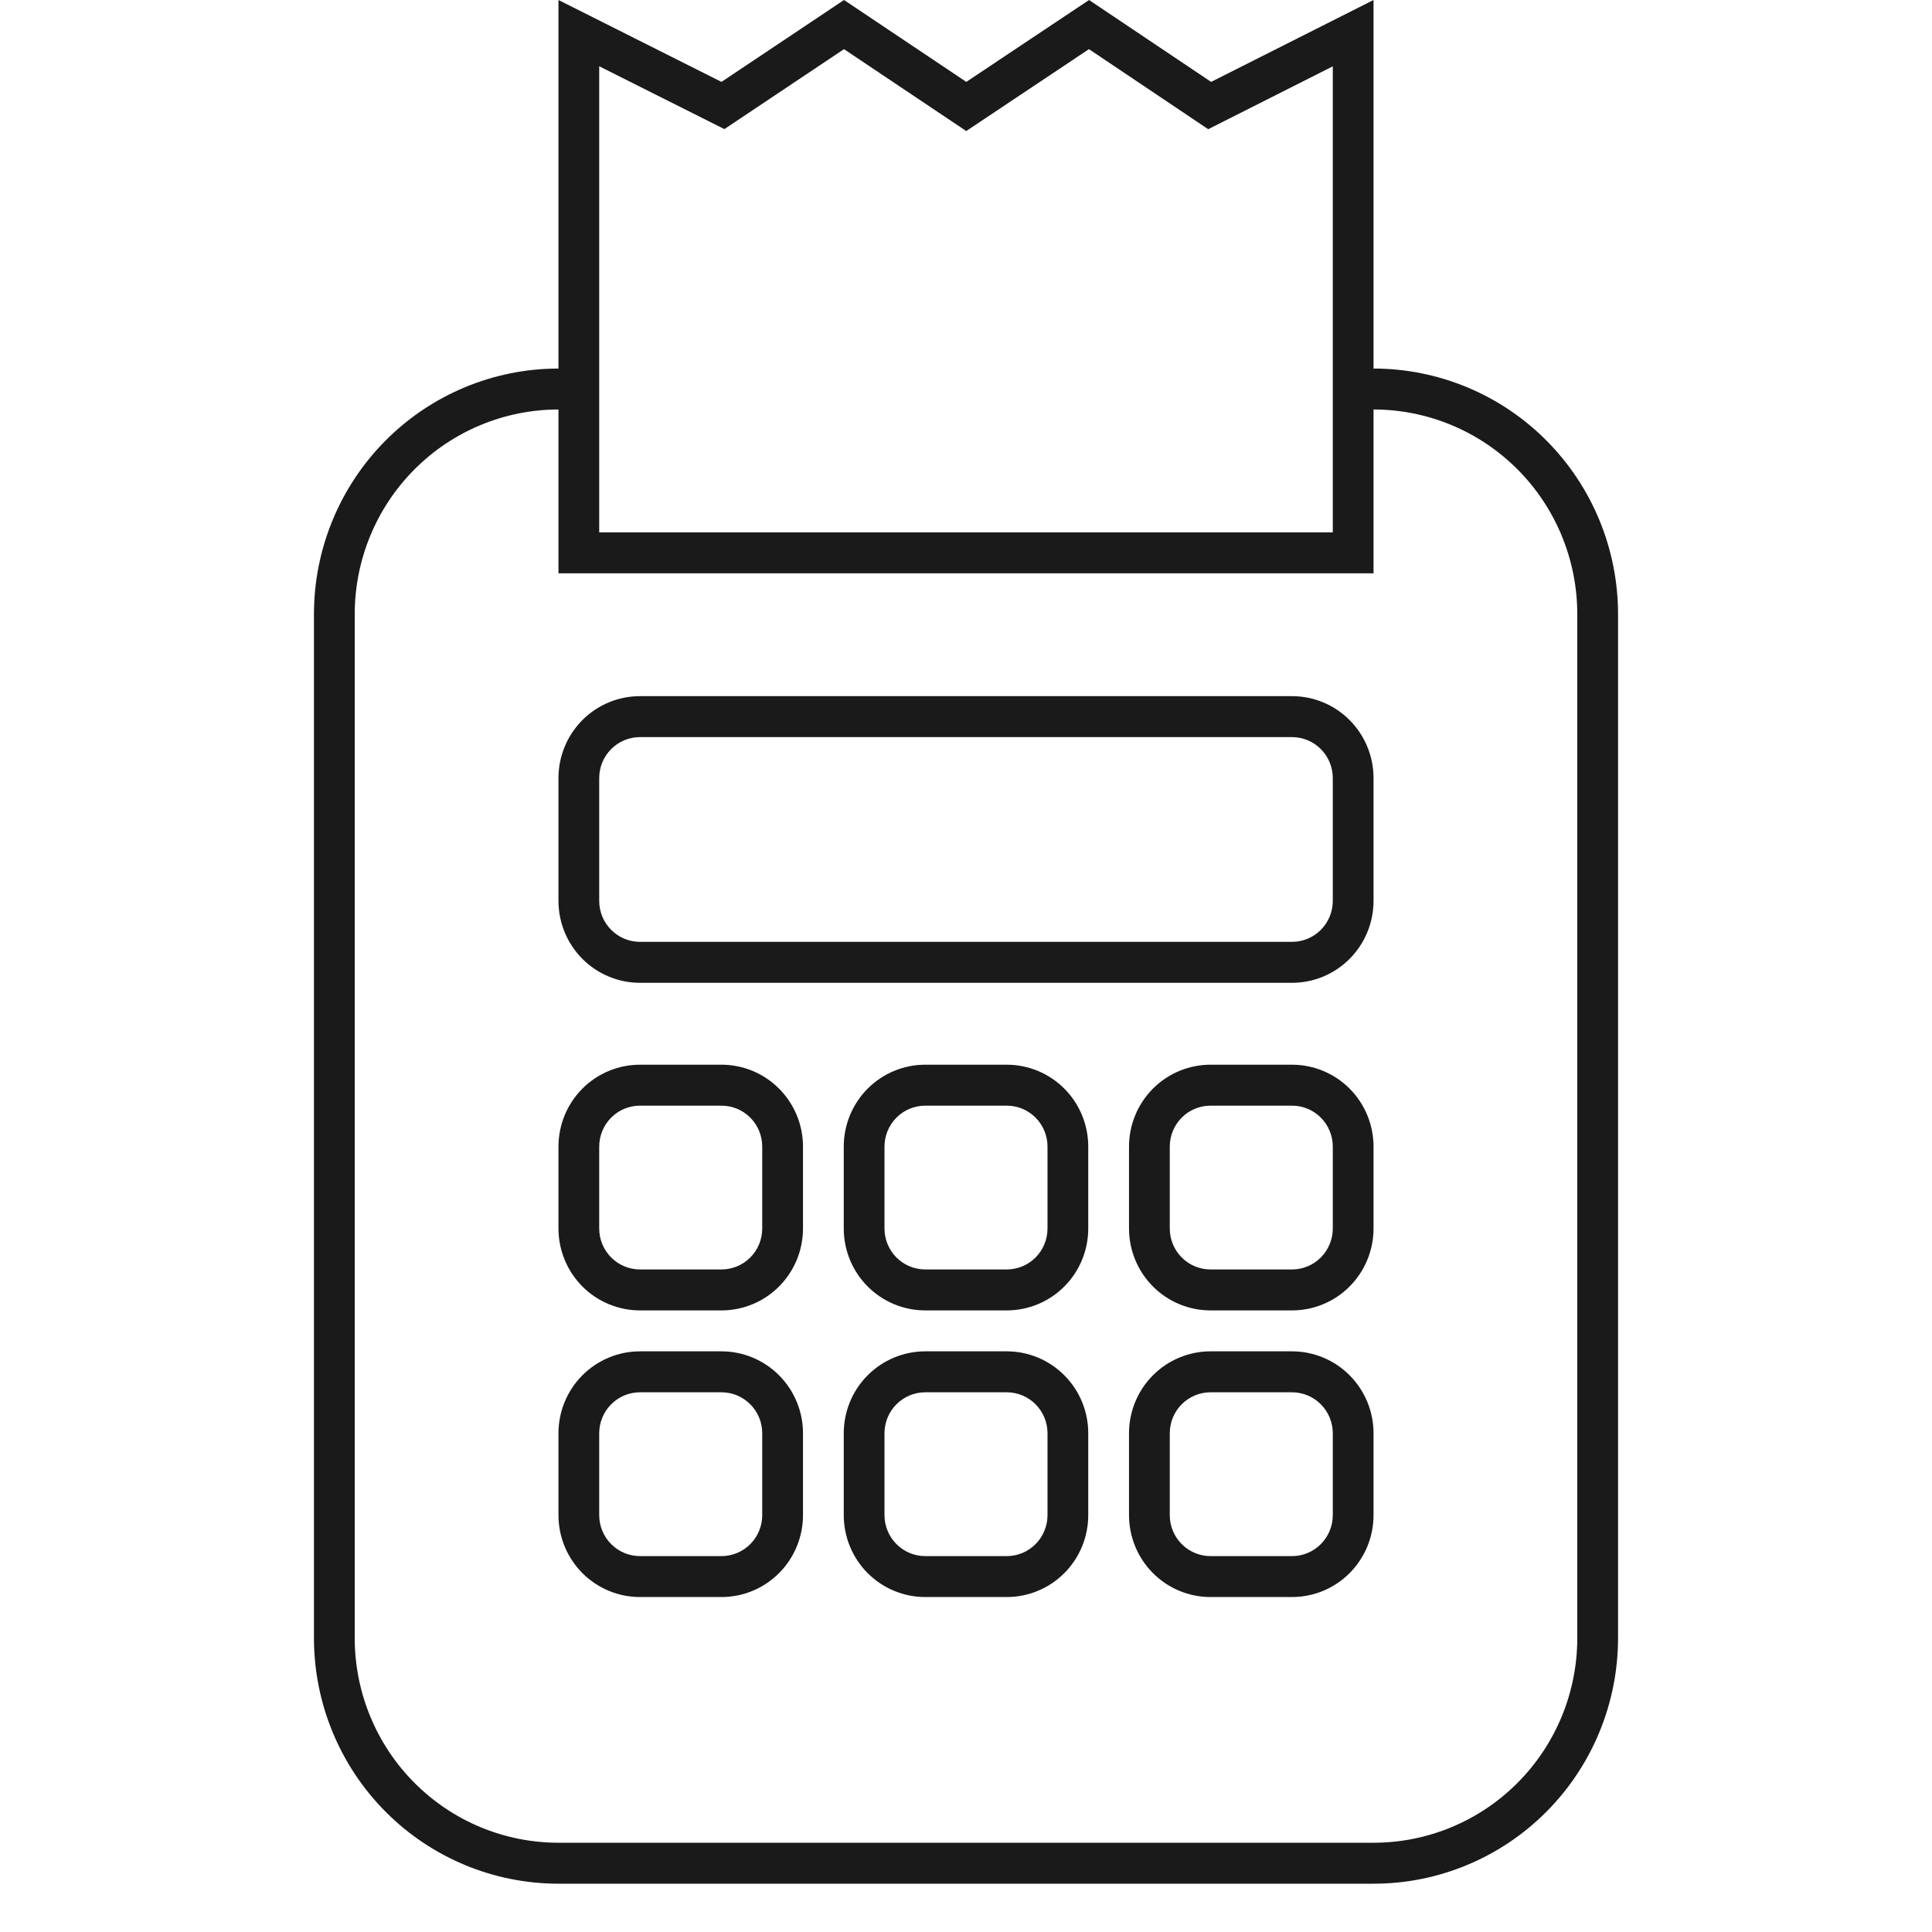 <svg width="80" height="80" viewBox="0 0 80 80" fill="none" xmlns="http://www.w3.org/2000/svg">
<path d="M56.875 16.956V23.739H23.125V16.956C22.017 16.956 20.92 17.176 19.896 17.602C18.872 18.028 17.942 18.652 17.159 19.44C15.576 21.03 14.688 23.186 14.688 25.435V67.826C14.688 70.075 15.576 72.231 17.159 73.821C17.942 74.608 18.872 75.233 19.896 75.659C20.92 76.085 22.017 76.304 23.125 76.304H56.875C59.113 76.304 61.259 75.411 62.841 73.821C64.424 72.231 65.312 70.075 65.312 67.826V25.435C65.312 23.186 64.424 21.03 62.841 19.44C61.259 17.85 59.113 16.956 56.875 16.956ZM24.812 15.261V22.044H55.188V2.747L50.029 5.35L45.091 2.035L40.01 5.426L34.948 2.035L29.995 5.346L24.812 2.744V15.261ZM56.875 15.261C59.56 15.261 62.136 16.333 64.034 18.241C65.933 20.149 67 22.736 67 25.435V67.826C67 70.524 65.933 73.112 64.034 75.02C62.136 76.928 59.56 78 56.875 78H23.125C20.44 78 17.864 76.928 15.966 75.02C14.067 73.112 13 70.524 13 67.826V25.435C13 22.736 14.067 20.149 15.966 18.241C17.864 16.333 20.44 15.261 23.125 15.261V0L29.875 3.391L34.949 0L40.012 3.391L45.095 0L50.15 3.391L56.875 0V15.261ZM26.5 30.522C26.052 30.522 25.623 30.7 25.307 31.018C24.99 31.336 24.812 31.768 24.812 32.217V37.304C24.812 37.754 24.99 38.185 25.307 38.503C25.623 38.821 26.052 39 26.5 39H53.5C53.948 39 54.377 38.821 54.693 38.503C55.01 38.185 55.188 37.754 55.188 37.304V32.217C55.188 31.768 55.01 31.336 54.693 31.018C54.377 30.7 53.948 30.522 53.5 30.522H26.5ZM26.5 28.826H53.5C54.395 28.826 55.254 29.183 55.886 29.819C56.519 30.455 56.875 31.318 56.875 32.217V37.304C56.875 38.204 56.519 39.066 55.886 39.702C55.254 40.338 54.395 40.696 53.5 40.696H26.5C25.605 40.696 24.746 40.338 24.113 39.702C23.481 39.066 23.125 38.204 23.125 37.304V32.217C23.125 31.318 23.481 30.455 24.113 29.819C24.746 29.183 25.605 28.826 26.5 28.826V28.826ZM26.5 45.783C26.052 45.783 25.623 45.961 25.307 46.279C24.99 46.597 24.812 47.029 24.812 47.478V50.87C24.812 51.319 24.99 51.751 25.307 52.069C25.623 52.387 26.052 52.565 26.5 52.565H29.875C30.323 52.565 30.752 52.387 31.068 52.069C31.385 51.751 31.562 51.319 31.562 50.87V47.478C31.562 47.029 31.385 46.597 31.068 46.279C30.752 45.961 30.323 45.783 29.875 45.783H26.5ZM26.5 44.087H29.875C30.77 44.087 31.628 44.444 32.261 45.08C32.894 45.716 33.25 46.579 33.25 47.478V50.87C33.25 51.769 32.894 52.632 32.261 53.268C31.628 53.904 30.77 54.261 29.875 54.261H26.5C25.605 54.261 24.746 53.904 24.113 53.268C23.481 52.632 23.125 51.769 23.125 50.87V47.478C23.125 46.579 23.481 45.716 24.113 45.08C24.746 44.444 25.605 44.087 26.5 44.087V44.087ZM38.312 45.783C37.865 45.783 37.436 45.961 37.119 46.279C36.803 46.597 36.625 47.029 36.625 47.478V50.87C36.625 51.319 36.803 51.751 37.119 52.069C37.436 52.387 37.865 52.565 38.312 52.565H41.688C42.135 52.565 42.564 52.387 42.881 52.069C43.197 51.751 43.375 51.319 43.375 50.87V47.478C43.375 47.029 43.197 46.597 42.881 46.279C42.564 45.961 42.135 45.783 41.688 45.783H38.312ZM38.312 44.087H41.688C42.583 44.087 43.441 44.444 44.074 45.08C44.707 45.716 45.062 46.579 45.062 47.478V50.87C45.062 51.769 44.707 52.632 44.074 53.268C43.441 53.904 42.583 54.261 41.688 54.261H38.312C37.417 54.261 36.559 53.904 35.926 53.268C35.293 52.632 34.938 51.769 34.938 50.87V47.478C34.938 46.579 35.293 45.716 35.926 45.08C36.559 44.444 37.417 44.087 38.312 44.087ZM50.125 45.783C49.677 45.783 49.248 45.961 48.932 46.279C48.615 46.597 48.438 47.029 48.438 47.478V50.87C48.438 51.319 48.615 51.751 48.932 52.069C49.248 52.387 49.677 52.565 50.125 52.565H53.5C53.948 52.565 54.377 52.387 54.693 52.069C55.01 51.751 55.188 51.319 55.188 50.87V47.478C55.188 47.029 55.01 46.597 54.693 46.279C54.377 45.961 53.948 45.783 53.5 45.783H50.125ZM50.125 44.087H53.5C54.395 44.087 55.254 44.444 55.886 45.08C56.519 45.716 56.875 46.579 56.875 47.478V50.87C56.875 51.769 56.519 52.632 55.886 53.268C55.254 53.904 54.395 54.261 53.5 54.261H50.125C49.23 54.261 48.371 53.904 47.739 53.268C47.106 52.632 46.75 51.769 46.75 50.87V47.478C46.75 46.579 47.106 45.716 47.739 45.08C48.371 44.444 49.23 44.087 50.125 44.087V44.087ZM26.5 57.652C26.052 57.652 25.623 57.831 25.307 58.149C24.99 58.467 24.812 58.898 24.812 59.348V62.739C24.812 63.189 24.99 63.62 25.307 63.938C25.623 64.256 26.052 64.435 26.5 64.435H29.875C30.323 64.435 30.752 64.256 31.068 63.938C31.385 63.62 31.562 63.189 31.562 62.739V59.348C31.562 58.898 31.385 58.467 31.068 58.149C30.752 57.831 30.323 57.652 29.875 57.652H26.5ZM26.5 55.956H29.875C30.77 55.956 31.628 56.314 32.261 56.95C32.894 57.586 33.25 58.448 33.25 59.348V62.739C33.25 63.639 32.894 64.501 32.261 65.137C31.628 65.773 30.77 66.13 29.875 66.13H26.5C25.605 66.13 24.746 65.773 24.113 65.137C23.481 64.501 23.125 63.639 23.125 62.739V59.348C23.125 58.448 23.481 57.586 24.113 56.95C24.746 56.314 25.605 55.956 26.5 55.956V55.956ZM38.312 57.652C37.865 57.652 37.436 57.831 37.119 58.149C36.803 58.467 36.625 58.898 36.625 59.348V62.739C36.625 63.189 36.803 63.62 37.119 63.938C37.436 64.256 37.865 64.435 38.312 64.435H41.688C42.135 64.435 42.564 64.256 42.881 63.938C43.197 63.62 43.375 63.189 43.375 62.739V59.348C43.375 58.898 43.197 58.467 42.881 58.149C42.564 57.831 42.135 57.652 41.688 57.652H38.312ZM38.312 55.956H41.688C42.583 55.956 43.441 56.314 44.074 56.95C44.707 57.586 45.062 58.448 45.062 59.348V62.739C45.062 63.639 44.707 64.501 44.074 65.137C43.441 65.773 42.583 66.13 41.688 66.13H38.312C37.417 66.13 36.559 65.773 35.926 65.137C35.293 64.501 34.938 63.639 34.938 62.739V59.348C34.938 58.448 35.293 57.586 35.926 56.95C36.559 56.314 37.417 55.956 38.312 55.956ZM50.125 57.652C49.677 57.652 49.248 57.831 48.932 58.149C48.615 58.467 48.438 58.898 48.438 59.348V62.739C48.438 63.189 48.615 63.62 48.932 63.938C49.248 64.256 49.677 64.435 50.125 64.435H53.5C53.948 64.435 54.377 64.256 54.693 63.938C55.01 63.62 55.188 63.189 55.188 62.739V59.348C55.188 58.898 55.01 58.467 54.693 58.149C54.377 57.831 53.948 57.652 53.5 57.652H50.125ZM50.125 55.956H53.5C54.395 55.956 55.254 56.314 55.886 56.95C56.519 57.586 56.875 58.448 56.875 59.348V62.739C56.875 63.639 56.519 64.501 55.886 65.137C55.254 65.773 54.395 66.13 53.5 66.13H50.125C49.23 66.13 48.371 65.773 47.739 65.137C47.106 64.501 46.75 63.639 46.75 62.739V59.348C46.75 58.448 47.106 57.586 47.739 56.95C48.371 56.314 49.23 55.956 50.125 55.956V55.956Z" fill="#1A1A1A"/>
</svg>
